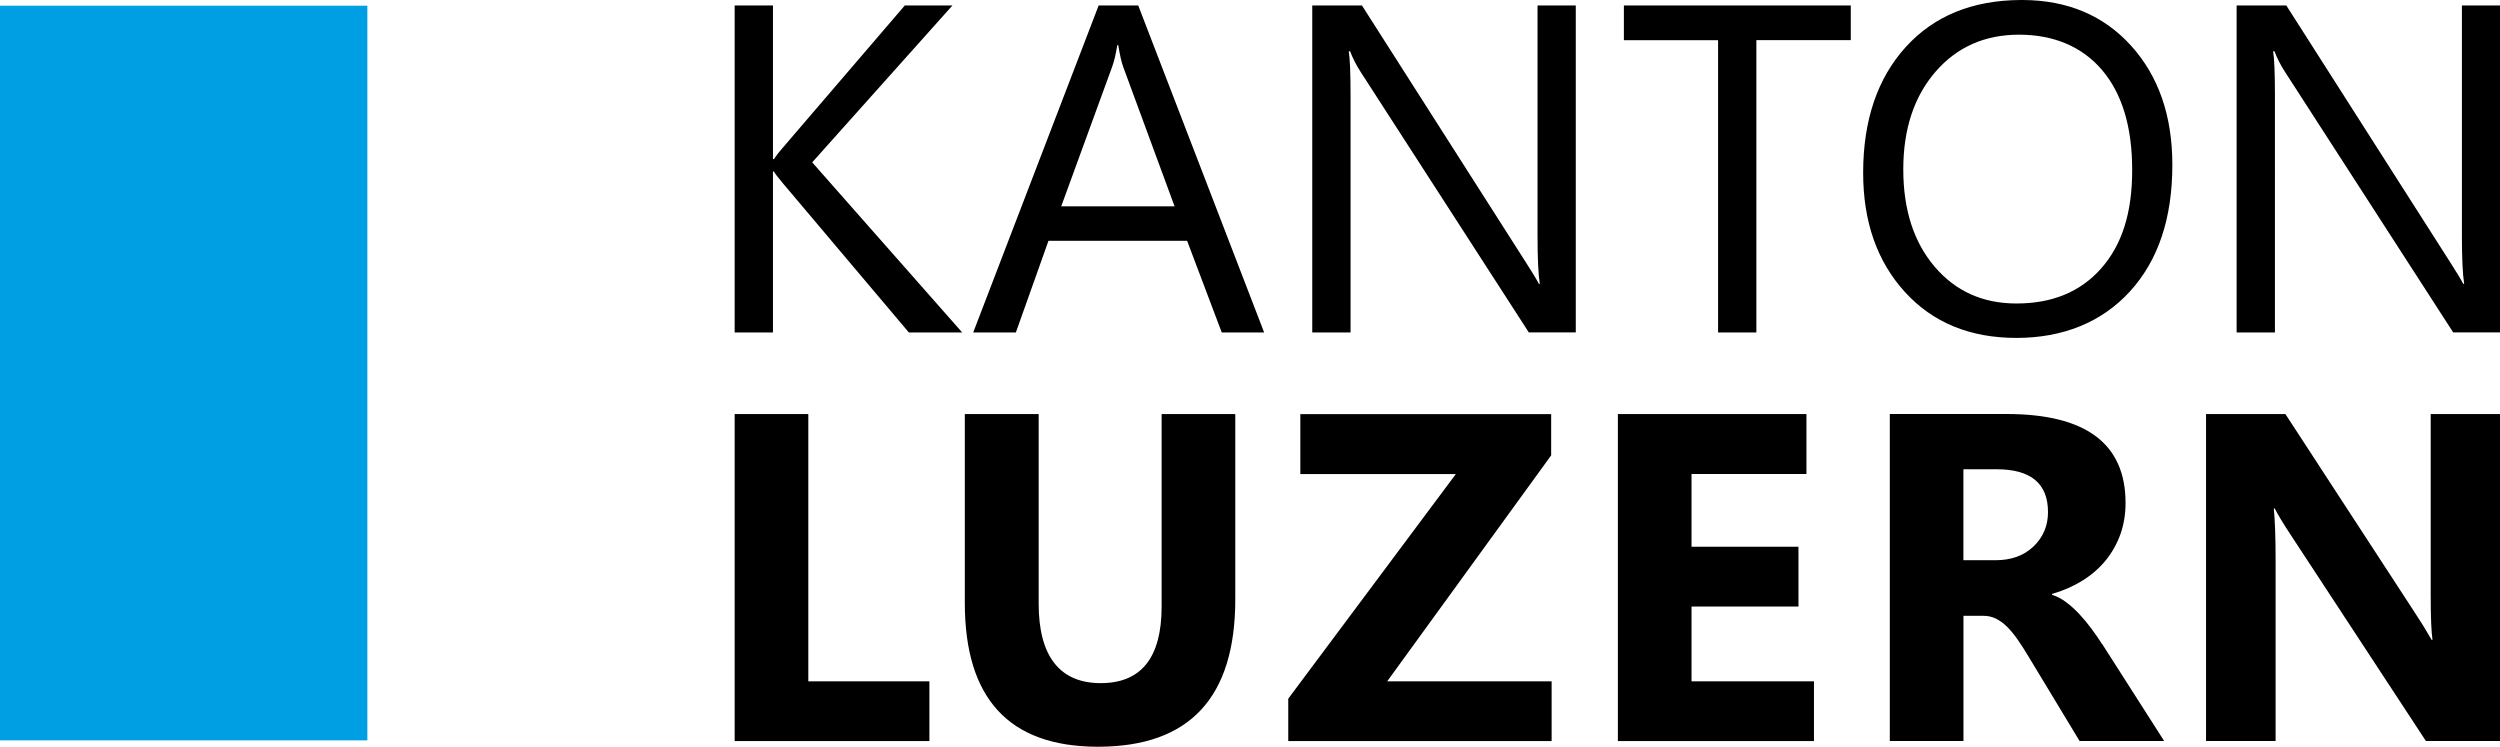 <?xml version="1.0" encoding="UTF-8"?><svg id="Ebene_1" xmlns="http://www.w3.org/2000/svg" viewBox="0 0 482.3 144.06"><defs><style>.cls-1{fill:#009fe3;}</style></defs><path d="m179.3,131.44h-23.36v-51.56h-14.21v63.08h37.57v-11.52h0Zm32.4,12.62h.27c17.56-.05,26.34-9.52,26.34-28.42v-35.76h-14.21v37.13c0,9.85-3.92,14.78-11.75,14.78s-11.97-5.1-11.97-15.31v-36.6h-14.25v36.42c0,18.46,8.52,27.71,25.56,27.76h0Zm270.6-1.1v-63.08h-13.37v34.88c0,4.31.12,7.2.35,8.67h-.18c-.97-1.7-2.02-3.42-3.17-5.15l-25.03-38.4h-15.31v63.08h13.42v-34.66c0-4.57-.12-7.98-.35-10.21h.18c.59,1.17,1.64,2.92,3.17,5.23l26,39.64h14.3Zm-182.96-11.52h-31.72l31.63-43.59v-7.96h-48.39v11.57h30l-32.33,43.33v8.18h50.81v-11.52h0Zm50.61,0h-23.62v-14.43h20.63v-11.53h-20.63v-14.03h22.17v-11.57h-36.38v63.08h37.83v-11.52h0Zm55.62-7.13c-.62-.97-1.3-1.96-2.05-2.97-.75-1.01-1.53-1.96-2.35-2.84-.82-.88-1.67-1.65-2.55-2.31-.88-.66-1.79-1.14-2.73-1.43v-.18c2.14-.62,4.08-1.47,5.83-2.55,1.74-1.08,3.23-2.37,4.47-3.87,1.23-1.5,2.18-3.17,2.86-5.04.67-1.86,1.01-3.89,1.01-6.09,0-11.44-7.65-17.16-22.96-17.16h-22.52v63.08h14.21v-24.15h3.83c.88,0,1.69.18,2.44.55.75.37,1.47.89,2.16,1.58.69.69,1.37,1.52,2.05,2.49.67.97,1.38,2.07,2.11,3.3l9.81,16.23h16.32l-11.92-18.65h0Zm-20.37-33.78c6.6,0,9.9,2.76,9.9,8.27,0,2.64-.94,4.85-2.81,6.64-1.85,1.76-4.3,2.64-7.35,2.64h-6.16v-17.55h6.42Z"/><path d="m156.69,31.32L183.74,1.06h-9.19l-23.58,27.49c-.7.79-1.26,1.51-1.67,2.15h-.18V1.06h-7.39v63.08h7.39v-31.06h.18c.2.38.76,1.12,1.67,2.2l24.37,28.86h10.29l-28.94-32.82h0Zm325.61,32.82V1.06h-7.35v44.43c0,4.37.15,7.46.44,9.28h-.18c-.38-.76-1.23-2.17-2.55-4.22L441.08,1.06h-9.59v63.08h7.39V18.56c0-4.43-.12-7.32-.35-8.67h.26c.53,1.38,1.2,2.7,2.02,3.96l32.46,50.28h9.02ZM390.26,0h-.42c-9.34.05-16.73,3.07-22.17,9.06-5.48,6.04-8.23,14.14-8.23,24.28,0,9.44,2.69,17.11,8.07,23.01,5.38,5.89,12.54,8.84,21.49,8.84s16.45-2.99,21.91-8.97c5.46-5.98,8.18-14.12,8.18-24.41,0-9.47-2.66-17.14-7.98-23.01-5.28-5.82-12.23-8.75-20.85-8.8h0Zm-170.66,1.06h-7.65l-24.2,63.08h8.23l6.29-17.68h26.75l6.68,17.68h8.18L219.59,1.06h0Zm-14.87,38.75l9.81-26.88c.38-1.03.72-2.43,1.01-4.22h.18c.32,1.94.64,3.34.97,4.22l9.9,26.88h-21.86ZM304.01,1.06h-7.39v44.43c0,4.37.15,7.46.44,9.28h-.18c-.38-.76-1.23-2.17-2.55-4.22L262.75,1.06h-9.59v63.08h7.39V18.56c0-4.43-.12-7.32-.35-8.67h.26c.53,1.38,1.2,2.7,2.02,3.96l32.46,50.28h9.06V1.06h0Zm53.04,0h-43.77v6.69h18.17v56.39h7.39V7.74h18.21V1.06h0Zm48.48,12.45c3.87,4.55,5.81,10.98,5.81,19.31s-2,14.44-5.98,18.96c-3.99,4.52-9.44,6.77-16.36,6.77-6.48,0-11.74-2.37-15.77-7.1-4.03-4.74-6.05-10.99-6.05-18.76s2.07-14.05,6.2-18.83c4.13-4.78,9.52-7.17,16.14-7.17s12.14,2.27,16.01,6.82h0Z"/><polygon class="cls-1" points="0 142.83 70.87 142.83 70.87 1.1 0 1.1 0 142.83 0 142.83"/></svg>